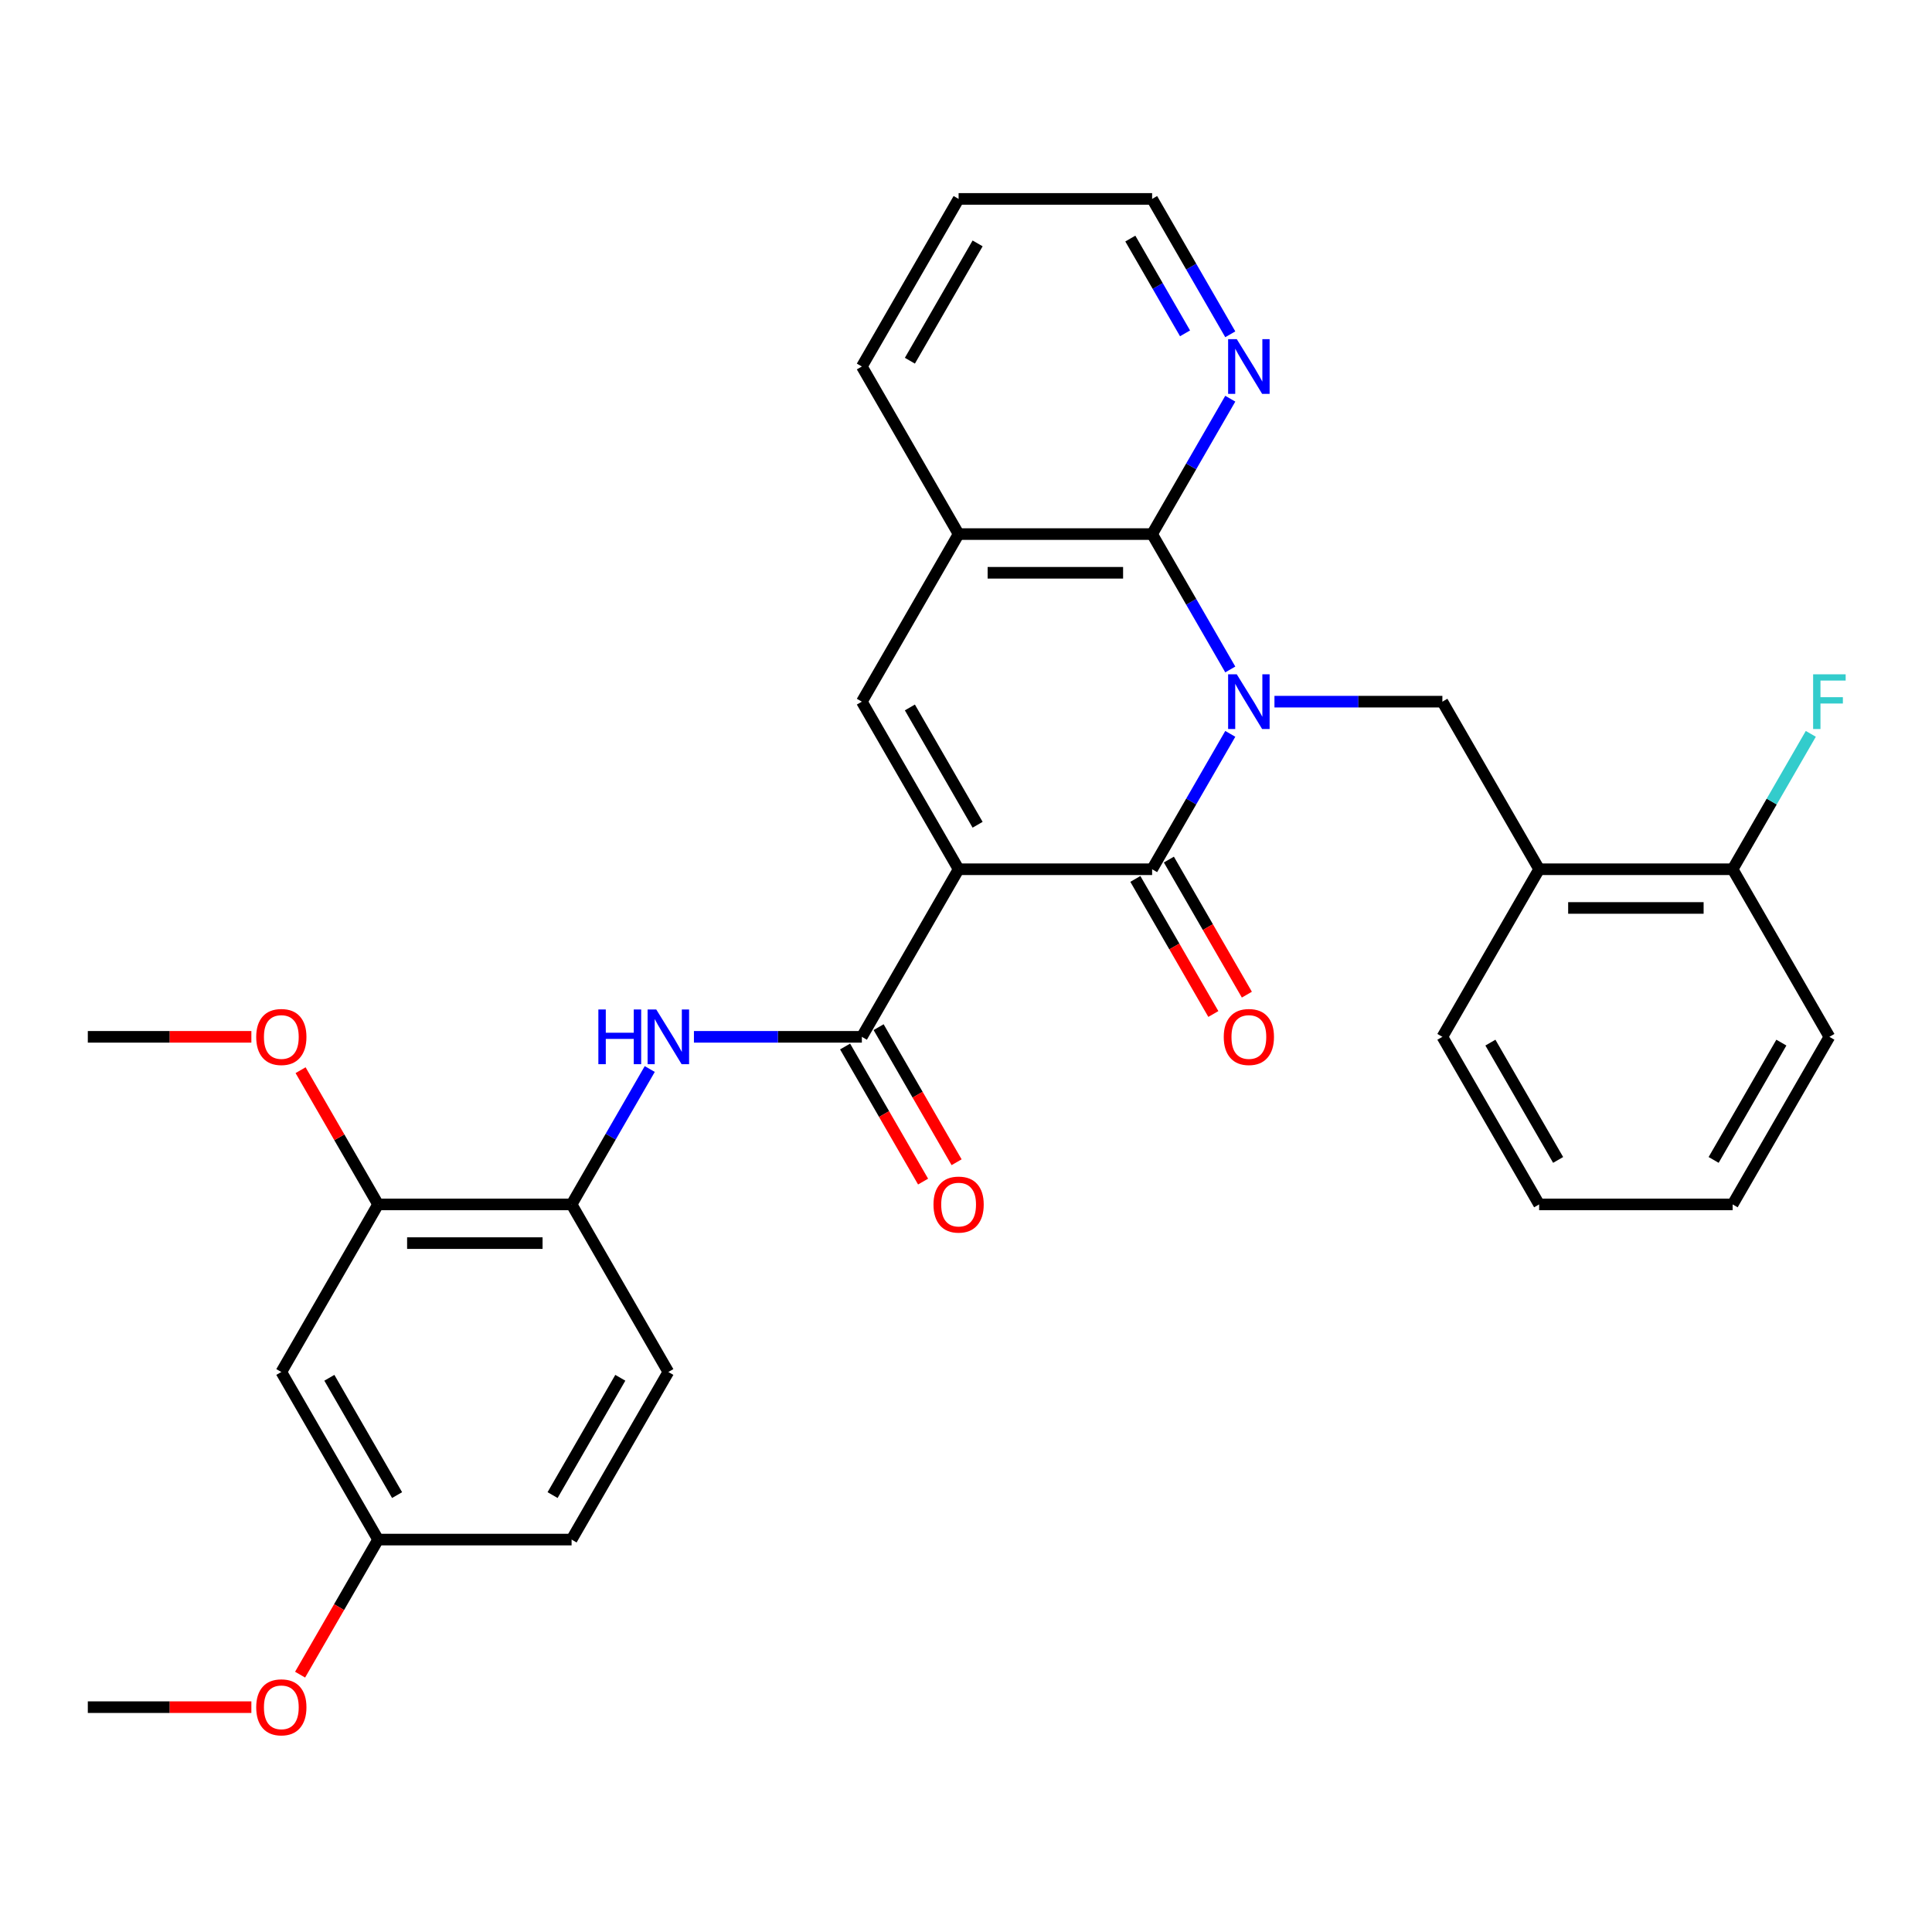 <?xml version='1.0' encoding='iso-8859-1'?>
<svg version='1.1' baseProfile='full'
              xmlns='http://www.w3.org/2000/svg'
                      xmlns:rdkit='http://www.rdkit.org/xml'
                      xmlns:xlink='http://www.w3.org/1999/xlink'
                  xml:space='preserve'
width='1000px' height='1000px' viewBox='0 0 1000 1000'>
<!-- END OF HEADER -->
<rect style='opacity:1.0;fill:#FFFFFF;stroke:none' width='1000' height='1000' x='0' y='0'> </rect>
<path class='bond-1' d='M 636.792,379.844 L 616.562,414.883' style='fill:none;fill-rule:evenodd;stroke:#0000FF;stroke-width:6px;stroke-linecap:butt;stroke-linejoin:miter;stroke-opacity:1' />
<path class='bond-1' d='M 616.562,414.883 L 596.333,449.921' style='fill:none;fill-rule:evenodd;stroke:#000000;stroke-width:6px;stroke-linecap:butt;stroke-linejoin:miter;stroke-opacity:1' />
<path class='bond-2' d='M 636.792,346.516 L 616.562,311.478' style='fill:none;fill-rule:evenodd;stroke:#0000FF;stroke-width:6px;stroke-linecap:butt;stroke-linejoin:miter;stroke-opacity:1' />
<path class='bond-2' d='M 616.562,311.478 L 596.333,276.439' style='fill:none;fill-rule:evenodd;stroke:#000000;stroke-width:6px;stroke-linecap:butt;stroke-linejoin:miter;stroke-opacity:1' />
<path class='bond-5' d='M 659.656,363.18 L 703.114,363.18' style='fill:none;fill-rule:evenodd;stroke:#0000FF;stroke-width:6px;stroke-linecap:butt;stroke-linejoin:miter;stroke-opacity:1' />
<path class='bond-5' d='M 703.114,363.18 L 746.572,363.18' style='fill:none;fill-rule:evenodd;stroke:#000000;stroke-width:6px;stroke-linecap:butt;stroke-linejoin:miter;stroke-opacity:1' />
<path class='bond-0' d='M 496.173,449.921 L 596.333,449.921' style='fill:none;fill-rule:evenodd;stroke:#000000;stroke-width:6px;stroke-linecap:butt;stroke-linejoin:miter;stroke-opacity:1' />
<path class='bond-3' d='M 496.173,449.921 L 446.093,536.662' style='fill:none;fill-rule:evenodd;stroke:#000000;stroke-width:6px;stroke-linecap:butt;stroke-linejoin:miter;stroke-opacity:1' />
<path class='bond-31' d='M 496.173,449.921 L 446.093,363.18' style='fill:none;fill-rule:evenodd;stroke:#000000;stroke-width:6px;stroke-linecap:butt;stroke-linejoin:miter;stroke-opacity:1' />
<path class='bond-31' d='M 506.009,426.894 L 470.953,366.175' style='fill:none;fill-rule:evenodd;stroke:#000000;stroke-width:6px;stroke-linecap:butt;stroke-linejoin:miter;stroke-opacity:1' />
<path class='bond-13' d='M 587.659,454.929 L 607.842,489.887' style='fill:none;fill-rule:evenodd;stroke:#000000;stroke-width:6px;stroke-linecap:butt;stroke-linejoin:miter;stroke-opacity:1' />
<path class='bond-13' d='M 607.842,489.887 L 628.025,524.846' style='fill:none;fill-rule:evenodd;stroke:#FF0000;stroke-width:6px;stroke-linecap:butt;stroke-linejoin:miter;stroke-opacity:1' />
<path class='bond-13' d='M 605.007,444.913 L 625.19,479.871' style='fill:none;fill-rule:evenodd;stroke:#000000;stroke-width:6px;stroke-linecap:butt;stroke-linejoin:miter;stroke-opacity:1' />
<path class='bond-13' d='M 625.19,479.871 L 645.373,514.83' style='fill:none;fill-rule:evenodd;stroke:#FF0000;stroke-width:6px;stroke-linecap:butt;stroke-linejoin:miter;stroke-opacity:1' />
<path class='bond-6' d='M 596.333,276.439 L 496.173,276.439' style='fill:none;fill-rule:evenodd;stroke:#000000;stroke-width:6px;stroke-linecap:butt;stroke-linejoin:miter;stroke-opacity:1' />
<path class='bond-6' d='M 581.309,296.471 L 511.197,296.471' style='fill:none;fill-rule:evenodd;stroke:#000000;stroke-width:6px;stroke-linecap:butt;stroke-linejoin:miter;stroke-opacity:1' />
<path class='bond-11' d='M 596.333,276.439 L 616.562,241.401' style='fill:none;fill-rule:evenodd;stroke:#000000;stroke-width:6px;stroke-linecap:butt;stroke-linejoin:miter;stroke-opacity:1' />
<path class='bond-11' d='M 616.562,241.401 L 636.792,206.363' style='fill:none;fill-rule:evenodd;stroke:#0000FF;stroke-width:6px;stroke-linecap:butt;stroke-linejoin:miter;stroke-opacity:1' />
<path class='bond-7' d='M 446.093,536.662 L 402.635,536.662' style='fill:none;fill-rule:evenodd;stroke:#000000;stroke-width:6px;stroke-linecap:butt;stroke-linejoin:miter;stroke-opacity:1' />
<path class='bond-7' d='M 402.635,536.662 L 359.178,536.662' style='fill:none;fill-rule:evenodd;stroke:#0000FF;stroke-width:6px;stroke-linecap:butt;stroke-linejoin:miter;stroke-opacity:1' />
<path class='bond-14' d='M 437.419,541.67 L 457.602,576.628' style='fill:none;fill-rule:evenodd;stroke:#000000;stroke-width:6px;stroke-linecap:butt;stroke-linejoin:miter;stroke-opacity:1' />
<path class='bond-14' d='M 457.602,576.628 L 477.786,611.587' style='fill:none;fill-rule:evenodd;stroke:#FF0000;stroke-width:6px;stroke-linecap:butt;stroke-linejoin:miter;stroke-opacity:1' />
<path class='bond-14' d='M 454.767,531.654 L 474.95,566.612' style='fill:none;fill-rule:evenodd;stroke:#000000;stroke-width:6px;stroke-linecap:butt;stroke-linejoin:miter;stroke-opacity:1' />
<path class='bond-14' d='M 474.95,566.612 L 495.134,601.571' style='fill:none;fill-rule:evenodd;stroke:#FF0000;stroke-width:6px;stroke-linecap:butt;stroke-linejoin:miter;stroke-opacity:1' />
<path class='bond-4' d='M 446.093,363.18 L 496.173,276.439' style='fill:none;fill-rule:evenodd;stroke:#000000;stroke-width:6px;stroke-linecap:butt;stroke-linejoin:miter;stroke-opacity:1' />
<path class='bond-8' d='M 746.572,363.18 L 796.652,449.921' style='fill:none;fill-rule:evenodd;stroke:#000000;stroke-width:6px;stroke-linecap:butt;stroke-linejoin:miter;stroke-opacity:1' />
<path class='bond-22' d='M 496.173,276.439 L 446.093,189.699' style='fill:none;fill-rule:evenodd;stroke:#000000;stroke-width:6px;stroke-linecap:butt;stroke-linejoin:miter;stroke-opacity:1' />
<path class='bond-9' d='M 336.313,553.326 L 316.083,588.364' style='fill:none;fill-rule:evenodd;stroke:#0000FF;stroke-width:6px;stroke-linecap:butt;stroke-linejoin:miter;stroke-opacity:1' />
<path class='bond-9' d='M 316.083,588.364 L 295.854,623.403' style='fill:none;fill-rule:evenodd;stroke:#000000;stroke-width:6px;stroke-linecap:butt;stroke-linejoin:miter;stroke-opacity:1' />
<path class='bond-15' d='M 796.652,449.921 L 896.812,449.921' style='fill:none;fill-rule:evenodd;stroke:#000000;stroke-width:6px;stroke-linecap:butt;stroke-linejoin:miter;stroke-opacity:1' />
<path class='bond-15' d='M 811.676,469.953 L 881.788,469.953' style='fill:none;fill-rule:evenodd;stroke:#000000;stroke-width:6px;stroke-linecap:butt;stroke-linejoin:miter;stroke-opacity:1' />
<path class='bond-23' d='M 796.652,449.921 L 746.572,536.662' style='fill:none;fill-rule:evenodd;stroke:#000000;stroke-width:6px;stroke-linecap:butt;stroke-linejoin:miter;stroke-opacity:1' />
<path class='bond-10' d='M 295.854,623.403 L 195.694,623.403' style='fill:none;fill-rule:evenodd;stroke:#000000;stroke-width:6px;stroke-linecap:butt;stroke-linejoin:miter;stroke-opacity:1' />
<path class='bond-10' d='M 280.83,643.435 L 210.718,643.435' style='fill:none;fill-rule:evenodd;stroke:#000000;stroke-width:6px;stroke-linecap:butt;stroke-linejoin:miter;stroke-opacity:1' />
<path class='bond-16' d='M 295.854,623.403 L 345.934,710.143' style='fill:none;fill-rule:evenodd;stroke:#000000;stroke-width:6px;stroke-linecap:butt;stroke-linejoin:miter;stroke-opacity:1' />
<path class='bond-12' d='M 195.694,623.403 L 145.614,710.143' style='fill:none;fill-rule:evenodd;stroke:#000000;stroke-width:6px;stroke-linecap:butt;stroke-linejoin:miter;stroke-opacity:1' />
<path class='bond-20' d='M 195.694,623.403 L 175.638,588.664' style='fill:none;fill-rule:evenodd;stroke:#000000;stroke-width:6px;stroke-linecap:butt;stroke-linejoin:miter;stroke-opacity:1' />
<path class='bond-20' d='M 175.638,588.664 L 155.582,553.926' style='fill:none;fill-rule:evenodd;stroke:#FF0000;stroke-width:6px;stroke-linecap:butt;stroke-linejoin:miter;stroke-opacity:1' />
<path class='bond-24' d='M 636.792,173.035 L 616.562,137.996' style='fill:none;fill-rule:evenodd;stroke:#0000FF;stroke-width:6px;stroke-linecap:butt;stroke-linejoin:miter;stroke-opacity:1' />
<path class='bond-24' d='M 616.562,137.996 L 596.333,102.958' style='fill:none;fill-rule:evenodd;stroke:#000000;stroke-width:6px;stroke-linecap:butt;stroke-linejoin:miter;stroke-opacity:1' />
<path class='bond-24' d='M 613.375,172.539 L 599.214,148.012' style='fill:none;fill-rule:evenodd;stroke:#0000FF;stroke-width:6px;stroke-linecap:butt;stroke-linejoin:miter;stroke-opacity:1' />
<path class='bond-24' d='M 599.214,148.012 L 585.053,123.485' style='fill:none;fill-rule:evenodd;stroke:#000000;stroke-width:6px;stroke-linecap:butt;stroke-linejoin:miter;stroke-opacity:1' />
<path class='bond-34' d='M 145.614,710.143 L 195.694,796.884' style='fill:none;fill-rule:evenodd;stroke:#000000;stroke-width:6px;stroke-linecap:butt;stroke-linejoin:miter;stroke-opacity:1' />
<path class='bond-34' d='M 170.474,713.139 L 205.53,773.857' style='fill:none;fill-rule:evenodd;stroke:#000000;stroke-width:6px;stroke-linecap:butt;stroke-linejoin:miter;stroke-opacity:1' />
<path class='bond-18' d='M 896.812,449.921 L 917.041,414.883' style='fill:none;fill-rule:evenodd;stroke:#000000;stroke-width:6px;stroke-linecap:butt;stroke-linejoin:miter;stroke-opacity:1' />
<path class='bond-18' d='M 917.041,414.883 L 937.27,379.844' style='fill:none;fill-rule:evenodd;stroke:#33CCCC;stroke-width:6px;stroke-linecap:butt;stroke-linejoin:miter;stroke-opacity:1' />
<path class='bond-25' d='M 896.812,449.921 L 946.891,536.662' style='fill:none;fill-rule:evenodd;stroke:#000000;stroke-width:6px;stroke-linecap:butt;stroke-linejoin:miter;stroke-opacity:1' />
<path class='bond-19' d='M 345.934,710.143 L 295.854,796.884' style='fill:none;fill-rule:evenodd;stroke:#000000;stroke-width:6px;stroke-linecap:butt;stroke-linejoin:miter;stroke-opacity:1' />
<path class='bond-19' d='M 321.073,713.139 L 286.017,773.857' style='fill:none;fill-rule:evenodd;stroke:#000000;stroke-width:6px;stroke-linecap:butt;stroke-linejoin:miter;stroke-opacity:1' />
<path class='bond-17' d='M 195.694,796.884 L 295.854,796.884' style='fill:none;fill-rule:evenodd;stroke:#000000;stroke-width:6px;stroke-linecap:butt;stroke-linejoin:miter;stroke-opacity:1' />
<path class='bond-21' d='M 195.694,796.884 L 175.511,831.843' style='fill:none;fill-rule:evenodd;stroke:#000000;stroke-width:6px;stroke-linecap:butt;stroke-linejoin:miter;stroke-opacity:1' />
<path class='bond-21' d='M 175.511,831.843 L 155.328,866.801' style='fill:none;fill-rule:evenodd;stroke:#FF0000;stroke-width:6px;stroke-linecap:butt;stroke-linejoin:miter;stroke-opacity:1' />
<path class='bond-26' d='M 130.11,536.662 L 87.782,536.662' style='fill:none;fill-rule:evenodd;stroke:#FF0000;stroke-width:6px;stroke-linecap:butt;stroke-linejoin:miter;stroke-opacity:1' />
<path class='bond-26' d='M 87.782,536.662 L 45.455,536.662' style='fill:none;fill-rule:evenodd;stroke:#000000;stroke-width:6px;stroke-linecap:butt;stroke-linejoin:miter;stroke-opacity:1' />
<path class='bond-27' d='M 130.11,883.625 L 87.782,883.625' style='fill:none;fill-rule:evenodd;stroke:#FF0000;stroke-width:6px;stroke-linecap:butt;stroke-linejoin:miter;stroke-opacity:1' />
<path class='bond-27' d='M 87.782,883.625 L 45.455,883.625' style='fill:none;fill-rule:evenodd;stroke:#000000;stroke-width:6px;stroke-linecap:butt;stroke-linejoin:miter;stroke-opacity:1' />
<path class='bond-32' d='M 446.093,189.699 L 496.173,102.958' style='fill:none;fill-rule:evenodd;stroke:#000000;stroke-width:6px;stroke-linecap:butt;stroke-linejoin:miter;stroke-opacity:1' />
<path class='bond-32' d='M 470.953,186.703 L 506.009,125.985' style='fill:none;fill-rule:evenodd;stroke:#000000;stroke-width:6px;stroke-linecap:butt;stroke-linejoin:miter;stroke-opacity:1' />
<path class='bond-29' d='M 746.572,536.662 L 796.652,623.403' style='fill:none;fill-rule:evenodd;stroke:#000000;stroke-width:6px;stroke-linecap:butt;stroke-linejoin:miter;stroke-opacity:1' />
<path class='bond-29' d='M 771.432,539.657 L 806.488,600.376' style='fill:none;fill-rule:evenodd;stroke:#000000;stroke-width:6px;stroke-linecap:butt;stroke-linejoin:miter;stroke-opacity:1' />
<path class='bond-28' d='M 596.333,102.958 L 496.173,102.958' style='fill:none;fill-rule:evenodd;stroke:#000000;stroke-width:6px;stroke-linecap:butt;stroke-linejoin:miter;stroke-opacity:1' />
<path class='bond-33' d='M 946.891,536.662 L 896.812,623.403' style='fill:none;fill-rule:evenodd;stroke:#000000;stroke-width:6px;stroke-linecap:butt;stroke-linejoin:miter;stroke-opacity:1' />
<path class='bond-33' d='M 922.031,539.657 L 886.975,600.376' style='fill:none;fill-rule:evenodd;stroke:#000000;stroke-width:6px;stroke-linecap:butt;stroke-linejoin:miter;stroke-opacity:1' />
<path class='bond-30' d='M 796.652,623.403 L 896.812,623.403' style='fill:none;fill-rule:evenodd;stroke:#000000;stroke-width:6px;stroke-linecap:butt;stroke-linejoin:miter;stroke-opacity:1' />
<path  class='atom-0' d='M 640.152 349.02
L 649.432 364.02
Q 650.352 365.5, 651.832 368.18
Q 653.312 370.86, 653.392 371.02
L 653.392 349.02
L 657.152 349.02
L 657.152 377.34
L 653.272 377.34
L 643.312 360.94
Q 642.152 359.02, 640.912 356.82
Q 639.712 354.62, 639.352 353.94
L 639.352 377.34
L 635.672 377.34
L 635.672 349.02
L 640.152 349.02
' fill='#0000FF'/>
<path  class='atom-8' d='M 309.714 522.502
L 313.554 522.502
L 313.554 534.542
L 328.034 534.542
L 328.034 522.502
L 331.874 522.502
L 331.874 550.822
L 328.034 550.822
L 328.034 537.742
L 313.554 537.742
L 313.554 550.822
L 309.714 550.822
L 309.714 522.502
' fill='#0000FF'/>
<path  class='atom-8' d='M 339.674 522.502
L 348.954 537.502
Q 349.874 538.982, 351.354 541.662
Q 352.834 544.342, 352.914 544.502
L 352.914 522.502
L 356.674 522.502
L 356.674 550.822
L 352.794 550.822
L 342.834 534.422
Q 341.674 532.502, 340.434 530.302
Q 339.234 528.102, 338.874 527.422
L 338.874 550.822
L 335.194 550.822
L 335.194 522.502
L 339.674 522.502
' fill='#0000FF'/>
<path  class='atom-12' d='M 640.152 175.539
L 649.432 190.539
Q 650.352 192.019, 651.832 194.699
Q 653.312 197.379, 653.392 197.539
L 653.392 175.539
L 657.152 175.539
L 657.152 203.859
L 653.272 203.859
L 643.312 187.459
Q 642.152 185.539, 640.912 183.339
Q 639.712 181.139, 639.352 180.459
L 639.352 203.859
L 635.672 203.859
L 635.672 175.539
L 640.152 175.539
' fill='#0000FF'/>
<path  class='atom-14' d='M 633.412 536.742
Q 633.412 529.942, 636.772 526.142
Q 640.132 522.342, 646.412 522.342
Q 652.692 522.342, 656.052 526.142
Q 659.412 529.942, 659.412 536.742
Q 659.412 543.622, 656.012 547.542
Q 652.612 551.422, 646.412 551.422
Q 640.172 551.422, 636.772 547.542
Q 633.412 543.662, 633.412 536.742
M 646.412 548.222
Q 650.732 548.222, 653.052 545.342
Q 655.412 542.422, 655.412 536.742
Q 655.412 531.182, 653.052 528.382
Q 650.732 525.542, 646.412 525.542
Q 642.092 525.542, 639.732 528.342
Q 637.412 531.142, 637.412 536.742
Q 637.412 542.462, 639.732 545.342
Q 642.092 548.222, 646.412 548.222
' fill='#FF0000'/>
<path  class='atom-15' d='M 483.173 623.483
Q 483.173 616.683, 486.533 612.883
Q 489.893 609.083, 496.173 609.083
Q 502.453 609.083, 505.813 612.883
Q 509.173 616.683, 509.173 623.483
Q 509.173 630.363, 505.773 634.283
Q 502.373 638.163, 496.173 638.163
Q 489.933 638.163, 486.533 634.283
Q 483.173 630.403, 483.173 623.483
M 496.173 634.963
Q 500.493 634.963, 502.813 632.083
Q 505.173 629.163, 505.173 623.483
Q 505.173 617.923, 502.813 615.123
Q 500.493 612.283, 496.173 612.283
Q 491.853 612.283, 489.493 615.083
Q 487.173 617.883, 487.173 623.483
Q 487.173 629.203, 489.493 632.083
Q 491.853 634.963, 496.173 634.963
' fill='#FF0000'/>
<path  class='atom-19' d='M 938.471 349.02
L 955.311 349.02
L 955.311 352.26
L 942.271 352.26
L 942.271 360.86
L 953.871 360.86
L 953.871 364.14
L 942.271 364.14
L 942.271 377.34
L 938.471 377.34
L 938.471 349.02
' fill='#33CCCC'/>
<path  class='atom-21' d='M 132.614 536.742
Q 132.614 529.942, 135.974 526.142
Q 139.334 522.342, 145.614 522.342
Q 151.894 522.342, 155.254 526.142
Q 158.614 529.942, 158.614 536.742
Q 158.614 543.622, 155.214 547.542
Q 151.814 551.422, 145.614 551.422
Q 139.374 551.422, 135.974 547.542
Q 132.614 543.662, 132.614 536.742
M 145.614 548.222
Q 149.934 548.222, 152.254 545.342
Q 154.614 542.422, 154.614 536.742
Q 154.614 531.182, 152.254 528.382
Q 149.934 525.542, 145.614 525.542
Q 141.294 525.542, 138.934 528.342
Q 136.614 531.142, 136.614 536.742
Q 136.614 542.462, 138.934 545.342
Q 141.294 548.222, 145.614 548.222
' fill='#FF0000'/>
<path  class='atom-22' d='M 132.614 883.705
Q 132.614 876.905, 135.974 873.105
Q 139.334 869.305, 145.614 869.305
Q 151.894 869.305, 155.254 873.105
Q 158.614 876.905, 158.614 883.705
Q 158.614 890.585, 155.214 894.505
Q 151.814 898.385, 145.614 898.385
Q 139.374 898.385, 135.974 894.505
Q 132.614 890.625, 132.614 883.705
M 145.614 895.185
Q 149.934 895.185, 152.254 892.305
Q 154.614 889.385, 154.614 883.705
Q 154.614 878.145, 152.254 875.345
Q 149.934 872.505, 145.614 872.505
Q 141.294 872.505, 138.934 875.305
Q 136.614 878.105, 136.614 883.705
Q 136.614 889.425, 138.934 892.305
Q 141.294 895.185, 145.614 895.185
' fill='#FF0000'/>
</svg>
